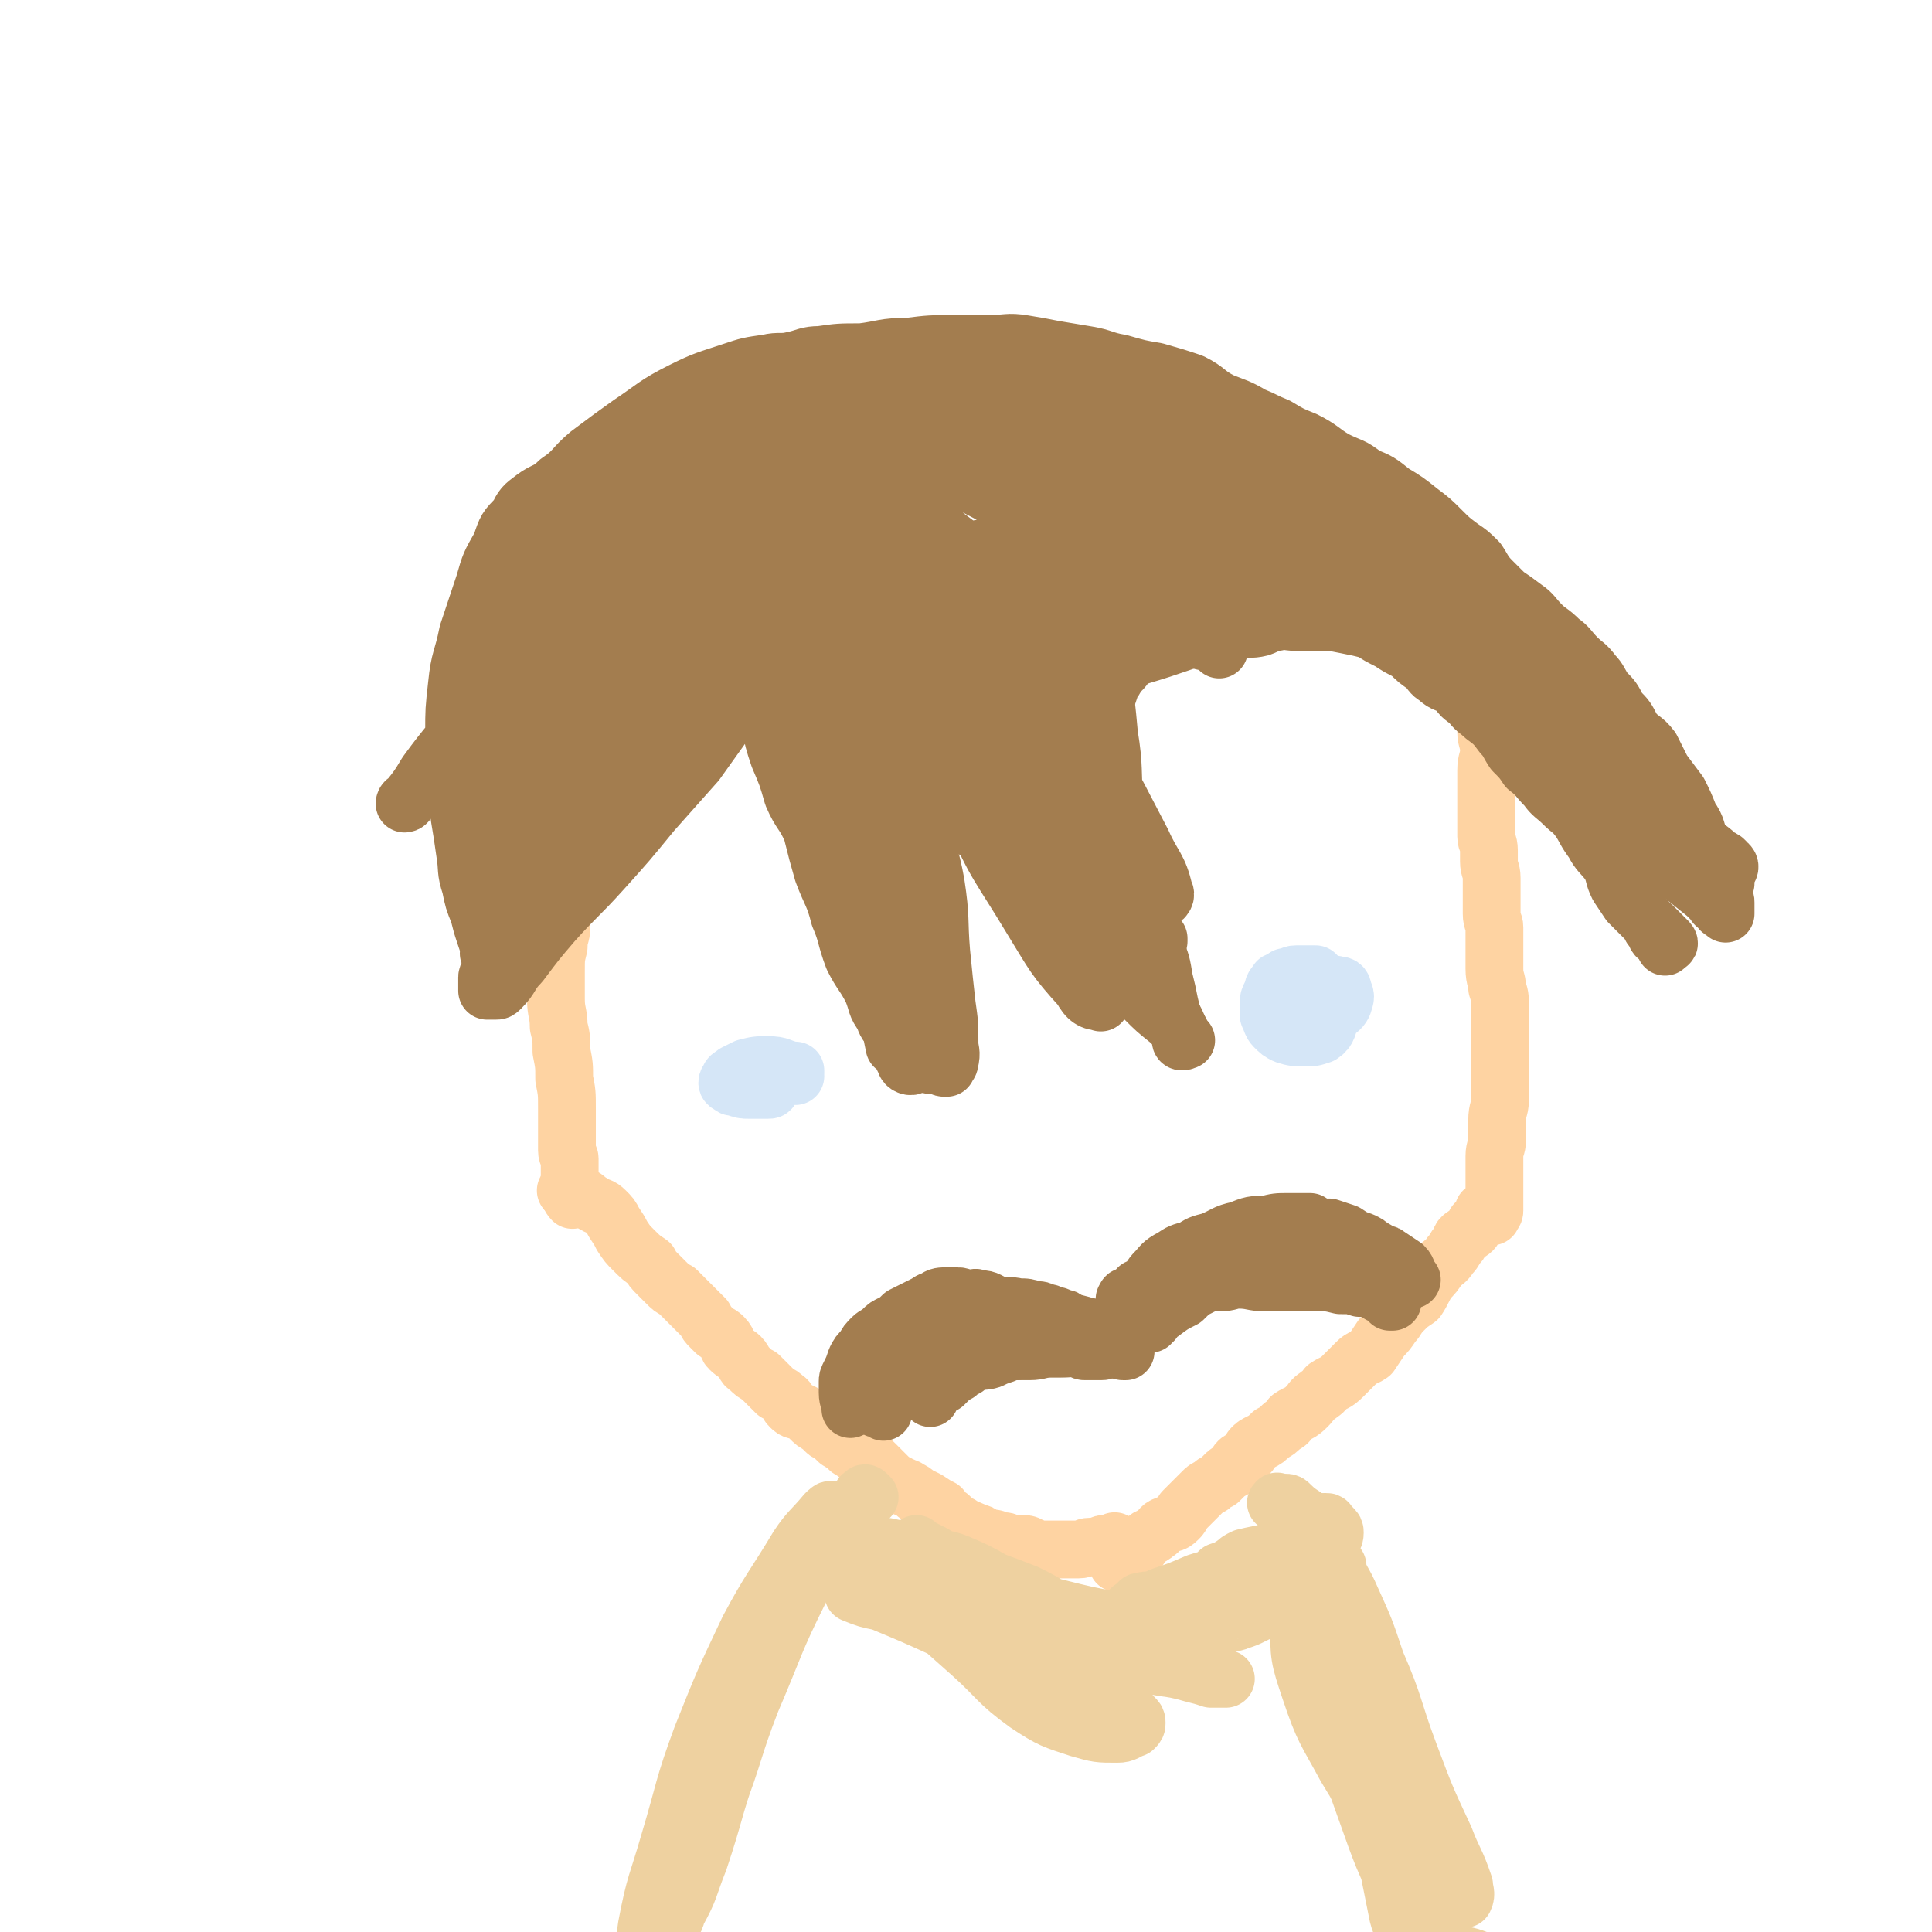 <svg viewBox='0 0 702 702' version='1.1' xmlns='http://www.w3.org/2000/svg' xmlns:xlink='http://www.w3.org/1999/xlink'><g fill='none' stroke='#FED3A2' stroke-width='21' stroke-linecap='round' stroke-linejoin='round'><path d='M216,238c-1,-1 -1,-1 -1,-1 -1,-1 0,0 0,0 0,0 0,0 -1,0 0,0 0,0 0,0 0,0 -1,0 -1,0 0,0 0,1 0,1 0,1 -1,0 -1,1 0,0 0,1 0,1 0,1 0,1 0,2 -1,3 -2,3 -2,6 -1,3 0,4 -1,7 -1,3 -1,3 -2,6 -1,2 -1,2 -1,4 -1,3 0,3 -1,7 0,2 -1,2 -1,5 0,3 1,3 1,7 0,3 0,3 0,6 0,3 0,3 0,7 0,3 0,3 0,6 0,3 -1,3 -1,6 -1,3 -1,3 -1,7 0,4 0,4 0,8 0,3 1,3 1,7 0,3 0,3 0,6 0,3 -1,3 -1,7 -1,4 -1,4 -1,9 0,5 0,5 0,10 0,5 1,5 1,10 1,4 1,4 1,9 1,5 1,5 1,10 1,5 1,5 1,11 0,4 0,4 0,8 0,2 0,2 0,4 0,2 0,2 0,3 0,2 1,2 1,3 0,2 0,2 0,4 0,2 0,2 0,3 0,2 0,3 0,4 0,1 1,1 1,2 0,1 0,2 0,2 -1,-1 -1,-2 -2,-3 '/><path d='M539,234c-1,-1 -1,-1 -1,-1 -1,-1 0,0 0,0 0,0 0,0 0,0 1,1 1,0 1,1 0,0 0,1 0,1 0,1 0,1 0,1 0,1 1,0 1,1 0,1 0,1 0,2 0,4 0,4 0,8 0,3 0,3 0,6 0,3 0,3 0,7 0,3 0,3 0,6 0,3 1,3 1,7 0,3 -1,3 -1,7 0,3 0,3 0,7 0,2 0,2 0,5 0,3 0,3 0,6 0,3 0,3 0,6 0,2 1,2 1,5 0,2 0,2 0,4 0,3 1,3 1,6 0,1 0,1 0,3 0,4 0,4 0,7 0,2 0,2 0,3 0,3 1,3 1,5 0,3 0,3 0,6 0,2 0,2 0,5 0,2 0,2 0,4 0,4 1,4 1,7 1,3 1,3 1,6 0,3 0,3 0,7 0,3 0,3 0,7 0,3 0,3 0,7 0,3 0,3 0,7 0,3 0,3 0,7 0,3 -1,3 -1,7 0,3 0,3 0,7 0,3 -1,3 -1,6 0,3 0,3 0,6 0,2 0,2 0,5 0,2 0,2 0,4 0,2 0,2 0,3 0,1 0,1 0,2 0,1 -1,1 -1,2 -1,0 0,0 0,0 0,0 0,0 0,0 0,0 0,0 0,0 -1,-1 0,0 0,0 0,0 -1,0 -1,0 0,0 0,0 0,-1 0,0 0,-1 0,-1 0,0 0,0 -1,0 0,0 0,0 0,0 0,0 -1,0 -1,0 0,0 0,1 0,1 0,1 0,1 0,1 0,1 0,1 -1,1 -1,1 -1,1 -1,1 -1,1 -1,0 -1,1 -1,1 0,1 -1,2 -1,1 -2,1 -3,2 -2,1 -1,2 -2,3 -2,2 -1,2 -3,4 -2,3 -2,2 -4,4 -2,3 -2,3 -4,5 -2,3 -2,4 -4,7 -3,2 -3,2 -5,4 -3,3 -2,3 -4,5 -2,3 -2,3 -4,5 -2,3 -2,3 -4,6 -3,2 -3,1 -5,3 -3,3 -3,3 -5,5 -3,3 -3,2 -6,4 -1,2 -2,2 -3,3 -3,2 -2,2 -4,4 -3,3 -3,2 -6,4 -1,2 -1,2 -3,3 -2,2 -2,2 -4,3 -2,2 -2,2 -4,3 -2,1 -2,1 -3,2 -1,1 0,1 -1,2 -1,1 -1,1 -2,2 -1,1 -1,0 -2,1 -1,1 -1,2 -2,3 -2,1 -2,1 -3,2 -1,1 -1,1 -2,2 -2,1 -2,1 -3,2 -2,1 -2,1 -3,2 -1,1 -1,1 -2,2 -1,1 -1,1 -2,2 -2,2 -2,2 -3,3 -1,2 -1,2 -2,3 -2,2 -2,1 -4,2 -3,1 -2,2 -4,3 -2,2 -3,1 -4,3 -2,2 -2,3 -3,4 -2,2 -2,2 -3,2 -2,1 -2,1 -3,1 -1,0 -1,0 -1,0 0,0 0,1 0,1 1,0 1,-1 2,-1 1,0 1,1 2,1 '/><path d='M207,434c-1,-1 -1,-1 -1,-1 -1,-1 0,0 0,0 0,0 0,0 0,0 1,0 1,0 1,0 1,0 1,1 1,1 1,0 1,0 2,0 3,1 3,2 5,3 3,2 3,1 5,3 2,2 2,2 3,4 2,3 2,3 3,5 2,3 2,3 4,5 3,3 3,3 6,5 1,2 1,2 3,4 2,2 2,2 3,3 2,2 2,2 4,3 2,2 2,2 3,3 2,2 2,2 4,4 2,2 2,2 3,3 1,2 1,2 2,3 1,1 1,1 2,2 2,1 2,1 3,2 2,2 1,3 2,4 2,2 3,2 4,3 2,2 1,3 3,4 2,2 2,2 4,3 2,2 2,2 3,3 2,2 2,2 3,3 2,1 2,1 3,2 2,1 1,2 2,3 2,2 2,1 4,2 2,1 2,1 3,2 2,2 2,2 4,3 1,1 1,1 2,2 1,1 1,0 2,1 1,1 1,1 2,2 1,1 1,1 2,1 1,1 1,1 2,2 1,1 1,1 2,1 1,1 1,1 2,2 1,1 1,1 2,1 1,1 1,1 2,1 1,0 1,0 2,1 1,1 1,1 2,2 1,1 1,1 2,2 1,1 1,1 2,2 1,1 1,1 2,1 1,1 1,1 2,1 1,1 1,0 2,1 2,1 2,1 3,2 2,1 2,1 4,2 3,2 3,2 5,3 1,2 1,2 3,3 2,2 2,2 4,3 2,2 2,1 4,2 1,1 1,1 2,1 1,0 1,0 2,1 1,0 1,1 2,1 1,0 1,0 2,0 1,0 1,1 2,1 1,0 1,0 2,0 1,0 1,1 2,1 2,0 2,0 3,0 1,0 1,0 2,0 2,0 2,1 3,1 2,1 2,1 4,1 3,0 3,0 6,0 1,0 1,0 3,0 2,0 2,0 4,0 2,0 2,-1 4,-1 1,0 1,0 2,0 2,0 2,-1 3,-1 1,0 1,0 2,0 1,0 1,0 2,-1 '/></g>
<g fill='none' stroke='#A37D4F' stroke-width='21' stroke-linecap='round' stroke-linejoin='round'><path d='M437,233c-1,-1 -2,-1 -1,-1 0,-1 0,-1 1,-1 0,0 0,0 0,0 3,0 3,-1 6,-1 3,-1 3,-1 7,-1 4,-1 4,0 8,-1 3,-1 3,-2 6,-2 3,-1 3,0 7,0 4,0 4,0 8,0 5,0 5,0 10,1 5,1 5,1 9,2 3,2 3,2 7,4 3,2 3,2 7,4 3,3 3,3 6,5 2,2 2,3 4,4 3,3 4,2 7,4 2,3 2,3 5,5 2,3 3,3 5,5 4,3 4,3 7,7 2,2 2,3 4,6 3,3 3,3 5,6 4,3 3,3 7,7 2,3 3,3 6,6 3,3 3,2 6,6 2,3 2,4 5,8 2,4 3,4 6,8 2,4 1,4 3,8 2,3 2,3 4,6 3,3 3,3 6,6 1,1 1,1 2,3 2,2 1,3 3,4 1,1 2,0 2,1 1,0 0,1 0,2 0,0 1,-1 1,-1 1,0 0,-1 0,-1 -1,-1 -1,-1 -2,-2 -2,-2 -3,-3 -4,-4 '/><path d='M443,236c-1,-1 -1,-1 -1,-1 -1,-1 0,0 0,0 0,0 0,-1 0,-1 0,-1 0,-1 -1,-1 -1,0 -1,0 -1,0 -1,0 -1,-1 -2,-1 -2,-1 -2,0 -5,0 -1,0 -1,-1 -3,-1 -1,0 -1,0 -2,0 -2,0 -2,0 -3,0 -1,0 -1,1 -2,1 -1,1 -1,1 -2,1 -2,1 -2,0 -3,1 -1,1 -1,1 -2,2 -2,1 -2,1 -3,2 -2,1 -2,1 -3,2 -2,1 -1,2 -2,3 -1,1 -1,1 -2,2 -1,2 -1,2 -2,3 -1,3 -1,3 -2,6 -1,2 -1,2 -2,5 -1,4 0,4 -1,8 0,2 -1,2 -1,4 0,3 1,3 1,5 1,3 0,3 1,5 1,3 1,3 2,5 1,3 0,3 1,6 1,2 1,2 2,5 1,2 1,2 1,5 1,2 0,2 1,4 1,5 1,5 2,9 2,4 3,4 4,9 2,5 2,6 3,11 2,5 3,5 4,10 2,5 2,5 3,11 1,4 1,4 2,9 1,4 1,4 2,8 1,2 2,2 2,3 0,1 0,2 0,2 0,1 2,0 2,0 0,0 -2,0 -2,-1 0,-1 0,-1 0,-2 -1,-1 -1,-1 -2,-2 -1,-1 -1,-1 -2,-2 -5,-4 -5,-4 -9,-8 -8,-7 -8,-7 -16,-15 -10,-10 -10,-10 -20,-22 -9,-9 -9,-10 -18,-20 -5,-6 -4,-6 -10,-12 -3,-3 -3,-3 -7,-6 -2,-2 -2,-2 -5,-5 -2,-2 -2,-2 -5,-5 -3,-3 -3,-2 -7,-6 -3,-2 -2,-3 -5,-5 -2,-2 -2,-1 -4,-2 -1,0 -1,-1 -1,-1 0,0 1,0 1,1 1,1 0,1 1,2 1,1 1,1 2,2 1,2 1,2 2,3 2,3 2,3 3,5 2,4 2,4 3,8 3,7 3,7 4,15 3,10 4,10 6,21 2,13 1,13 2,25 1,10 1,10 2,19 1,7 1,7 1,14 0,3 1,3 0,7 0,1 -1,1 -1,2 -1,0 -1,0 -1,0 -1,0 -1,-1 -2,-1 -1,0 -1,0 -1,0 -1,0 -1,0 -2,0 -1,0 -1,-1 -1,-1 -1,0 -1,0 -1,0 -1,0 -1,-1 -2,-1 -1,-1 -1,-1 -1,-1 0,-1 0,-1 0,-1 0,-1 -1,-1 -1,-1 -1,-1 -1,-1 -1,-2 0,-1 0,-1 -1,-1 -1,-1 -1,-1 -2,-2 -2,-1 -2,-1 -3,-2 -3,-3 -3,-3 -4,-6 -3,-4 -2,-4 -4,-9 -3,-6 -4,-6 -7,-12 -3,-8 -2,-8 -5,-15 -2,-8 -3,-8 -6,-16 -2,-7 -2,-7 -4,-15 -3,-7 -4,-6 -7,-13 -2,-7 -2,-7 -5,-14 -2,-6 -2,-6 -3,-12 -2,-4 -2,-4 -3,-9 -1,-2 -1,-2 -2,-3 -1,-1 -1,-1 -2,-1 -1,0 -1,0 -1,0 -1,0 -1,0 -1,0 -1,0 -1,0 -1,0 0,0 -1,0 -1,0 0,0 0,1 0,2 0,0 -1,0 -1,0 -1,1 -1,1 -1,2 -1,2 0,2 -1,3 -2,3 -2,3 -3,6 -5,7 -5,7 -10,14 -8,9 -8,9 -16,18 -9,11 -9,11 -18,21 -9,10 -9,9 -18,19 -6,7 -6,7 -12,15 -4,4 -3,5 -7,9 -1,1 -1,1 -2,1 -2,0 -2,0 -3,0 0,0 0,0 0,-1 0,-1 0,-1 0,-2 0,-1 0,-1 0,-1 0,0 0,0 0,0 0,-1 0,-1 0,-1 0,-1 1,0 1,0 0,0 0,0 0,0 1,0 1,0 1,0 0,0 0,-1 0,-1 0,-1 1,-1 1,-1 0,0 0,0 0,-1 0,0 0,0 0,-1 0,0 0,0 0,0 0,0 0,-1 0,-1 0,0 -1,0 -1,0 0,0 0,0 0,0 0,-1 0,-1 0,-1 0,-1 0,-1 0,-1 -1,-1 -1,-1 -1,-1 -1,-1 0,-1 0,-2 -1,-3 -1,-3 -2,-6 -1,-3 -1,-3 -2,-7 -2,-5 -2,-5 -3,-10 -2,-6 -1,-6 -2,-12 -1,-7 -1,-7 -2,-13 -1,-7 -1,-7 -1,-14 0,-9 -1,-9 -1,-17 0,-8 0,-8 1,-17 1,-10 2,-9 4,-19 3,-9 3,-9 6,-18 2,-7 2,-7 6,-14 2,-6 2,-6 6,-10 2,-4 2,-4 6,-7 4,-3 5,-2 9,-6 6,-4 5,-5 11,-10 8,-6 8,-6 15,-11 9,-6 9,-7 19,-12 8,-4 9,-4 18,-7 6,-2 6,-2 13,-3 4,-1 5,0 9,-1 5,-1 5,-2 10,-2 7,-1 7,-1 15,-1 8,-1 8,-2 17,-2 8,-1 8,-1 17,-1 6,0 6,0 12,0 7,0 7,-1 13,0 6,1 6,1 11,2 6,1 6,1 12,2 6,1 6,2 12,3 7,2 7,2 13,3 7,2 7,2 13,4 6,3 5,4 11,7 5,2 6,2 11,5 5,2 4,2 9,4 5,3 5,3 10,5 6,3 6,4 11,7 6,3 6,2 11,6 5,2 5,2 10,6 5,3 5,3 10,7 4,3 4,3 8,7 3,3 3,3 7,6 3,2 3,2 6,5 2,3 2,4 5,7 2,2 2,2 5,5 3,2 3,2 7,5 3,2 3,3 6,6 3,3 3,2 7,6 3,2 3,3 6,6 3,3 3,2 6,6 2,2 2,3 4,6 3,3 3,3 5,7 3,3 3,3 5,7 3,4 4,3 7,7 2,4 2,4 4,8 3,4 3,4 6,8 2,4 2,4 4,9 3,4 2,5 4,9 2,4 3,4 4,8 2,3 1,3 2,5 1,4 1,4 2,7 1,1 1,1 1,2 0,1 0,1 0,2 0,1 0,2 0,2 -1,-1 -2,-1 -2,-2 -1,-1 0,-1 0,-1 0,-1 -1,0 -1,0 -1,0 -1,-1 -1,-1 -2,-2 -2,-2 -3,-3 -5,-4 -5,-4 -10,-8 -13,-10 -13,-9 -25,-20 -15,-15 -15,-15 -30,-31 -11,-12 -12,-12 -23,-25 -7,-9 -7,-9 -14,-18 -4,-4 -4,-4 -8,-9 -2,-2 -1,-2 -3,-4 -1,-1 -2,-2 -2,-2 0,0 1,0 1,0 2,1 2,2 4,3 5,4 5,3 9,7 9,6 8,7 17,14 13,10 13,9 26,20 12,10 11,11 22,21 10,9 10,9 20,19 7,6 6,7 13,13 4,4 4,3 8,7 1,1 2,1 3,2 1,1 0,2 0,2 0,-1 0,-2 -1,-3 -1,-1 -1,-1 -2,-1 -2,-2 -2,-2 -4,-3 -3,-3 -4,-2 -7,-4 -7,-7 -8,-6 -15,-13 -15,-15 -15,-15 -29,-30 -16,-18 -15,-18 -31,-37 -12,-14 -12,-13 -24,-27 -4,-5 -4,-5 -7,-11 -1,0 0,-1 0,-1 3,2 3,3 6,6 6,6 6,6 12,12 11,12 11,12 21,24 12,12 12,12 23,25 11,13 10,13 21,26 8,9 8,9 17,19 5,6 5,6 11,13 3,4 4,4 7,8 1,1 1,2 1,2 0,0 0,-1 0,-1 -1,-1 -1,-1 -2,-2 -4,-3 -3,-4 -7,-7 -8,-7 -8,-6 -16,-14 -15,-13 -14,-13 -29,-27 -16,-14 -16,-14 -31,-28 -16,-14 -16,-14 -32,-27 -15,-11 -15,-11 -30,-21 -11,-8 -11,-8 -23,-15 -9,-5 -9,-5 -18,-9 -3,-1 -5,-1 -7,-2 0,0 1,0 2,0 6,3 6,3 13,6 14,5 14,5 28,10 16,6 17,6 32,13 14,7 14,8 28,16 8,4 8,4 16,9 3,2 4,3 5,4 0,1 -1,0 -2,0 -9,-2 -9,-2 -17,-5 -22,-6 -23,-5 -45,-12 -27,-9 -27,-9 -53,-20 -25,-10 -25,-10 -49,-21 -13,-6 -13,-6 -26,-12 -5,-2 -5,-3 -9,-4 0,-1 1,0 1,0 4,2 4,2 7,3 6,3 5,4 11,6 13,3 13,3 26,6 15,3 15,3 30,7 13,3 13,3 26,6 7,1 7,1 13,2 3,1 4,1 5,1 1,0 -1,0 -1,0 -2,-1 -2,-1 -3,-2 -6,-4 -6,-4 -13,-7 -13,-5 -14,-5 -28,-9 -19,-5 -19,-5 -38,-9 -11,-2 -11,-1 -22,-2 -3,-1 -5,-1 -7,-1 0,0 2,1 3,1 6,1 6,1 11,2 11,2 11,2 22,3 14,2 14,2 28,3 11,1 11,2 22,2 6,0 6,0 11,0 2,0 3,1 3,1 0,0 -1,-2 -3,-2 -10,-3 -10,-3 -20,-4 -23,-4 -23,-4 -45,-5 -21,-2 -21,-2 -42,-2 -15,0 -15,0 -30,2 -7,1 -7,1 -13,3 -3,2 -3,2 -5,4 -2,2 -3,2 -3,3 0,1 0,1 1,1 1,0 1,1 2,0 2,-1 2,-2 3,-3 2,-2 2,-1 3,-2 1,-1 1,-2 0,-3 -1,-1 -2,-1 -3,-1 -5,1 -5,1 -9,2 -8,4 -8,4 -16,8 -13,6 -13,6 -26,12 -12,6 -12,5 -23,11 -9,5 -9,4 -18,10 -5,3 -6,3 -9,8 -4,6 -3,6 -5,14 -2,12 -1,12 -1,24 0,14 0,14 0,29 0,7 0,7 1,13 0,2 1,3 2,4 1,1 1,0 1,0 1,-2 0,-2 0,-3 0,-3 1,-3 1,-6 1,-6 1,-6 2,-13 3,-13 4,-13 5,-26 2,-11 2,-11 2,-23 0,-4 0,-5 -1,-9 0,0 -1,0 -1,0 -2,1 -2,1 -3,3 -4,7 -5,7 -8,15 -6,15 -5,16 -10,32 -4,14 -4,14 -8,29 -2,7 -1,8 -2,15 0,2 0,3 0,3 0,0 1,-2 1,-3 2,-6 2,-6 3,-12 5,-14 6,-14 10,-28 4,-14 4,-14 8,-27 1,-5 0,-5 1,-10 0,0 1,0 1,0 -1,3 -2,3 -3,7 -4,12 -4,12 -7,24 -4,19 -4,19 -8,38 -2,15 -2,15 -3,30 -1,5 -1,6 -1,10 0,0 1,-1 1,-1 2,-3 2,-3 3,-7 6,-11 7,-11 11,-23 7,-19 6,-19 11,-38 3,-12 3,-12 4,-24 1,-5 2,-6 1,-11 0,-2 -2,-2 -3,-2 -2,0 -2,1 -3,3 -3,6 -3,6 -6,13 -4,12 -5,11 -8,24 -3,11 -2,11 -4,23 -2,7 -2,7 -2,14 0,3 0,4 1,7 0,1 1,1 1,1 0,0 0,-1 0,-1 0,-3 1,-3 1,-6 1,-8 -1,-8 0,-16 1,-14 1,-14 3,-28 3,-14 3,-15 9,-29 6,-15 7,-14 16,-28 7,-12 7,-12 16,-23 7,-8 8,-8 17,-14 4,-4 5,-3 10,-5 3,-1 3,-1 5,-2 3,-1 3,-2 5,-3 4,-3 4,-2 8,-4 8,-5 8,-5 16,-10 6,-4 6,-4 12,-8 3,-1 4,-1 7,-3 1,-1 2,-2 2,-2 0,0 -1,0 -2,1 -3,3 -3,3 -7,6 -9,8 -9,8 -18,16 -14,14 -13,15 -28,28 -13,11 -13,11 -27,21 -9,7 -9,7 -18,13 -5,3 -5,3 -10,7 -1,1 -2,2 -2,2 0,1 1,0 2,0 3,-1 3,-1 5,-2 2,-2 2,-2 3,-5 4,-4 4,-4 8,-8 4,-5 4,-5 8,-10 3,-4 3,-4 6,-9 1,-2 0,-2 0,-4 0,-1 -1,-2 -1,-2 -1,0 -1,1 -1,2 -2,1 -2,0 -3,1 -4,3 -4,4 -8,7 -7,6 -7,6 -14,12 -6,5 -6,5 -11,11 -3,4 -3,4 -7,8 -1,1 -1,1 -2,2 -1,1 0,1 0,2 0,0 1,0 1,0 1,1 2,0 1,0 0,0 0,0 -1,0 -1,0 -1,0 -1,1 -3,3 -3,3 -6,7 -6,9 -6,9 -12,18 -8,11 -9,11 -17,22 -3,5 -3,5 -7,10 0,1 -1,1 -1,1 0,0 0,-1 1,-1 2,-2 2,-2 4,-4 3,-3 2,-3 4,-6 4,-4 5,-3 9,-7 9,-9 10,-9 18,-19 9,-11 9,-12 17,-23 5,-9 5,-9 10,-18 3,-6 3,-6 5,-13 2,-5 2,-5 4,-10 2,-5 2,-5 5,-10 3,-7 3,-8 8,-15 6,-8 7,-8 15,-16 3,-4 3,-4 8,-8 2,-2 3,-1 6,-2 1,-1 1,-1 3,-1 2,0 2,0 3,0 3,0 3,1 6,1 4,0 4,0 8,0 4,0 4,-1 9,0 4,1 4,1 8,2 4,2 4,2 8,3 6,2 6,2 11,3 8,2 8,2 16,3 8,2 8,2 17,3 9,2 9,1 18,2 7,1 7,1 13,2 6,1 6,1 11,2 4,1 4,1 8,2 5,1 5,1 10,2 6,1 6,1 11,2 6,2 6,2 11,3 5,2 5,2 10,4 4,2 4,2 8,4 3,2 3,3 7,4 3,2 3,2 6,3 3,2 2,3 6,4 4,3 4,2 8,4 3,2 3,3 7,4 1,1 2,2 3,2 1,0 1,0 1,0 -1,-1 -2,-1 -3,-2 -1,-1 -2,-1 -2,-2 0,-1 1,-1 1,-1 '/><path d='M203,289c-1,-1 -1,-1 -1,-1 -1,-1 0,-1 0,-1 0,-1 0,-1 0,-1 0,-2 0,-2 -1,-4 -1,-4 -2,-3 -2,-7 -1,-4 -1,-4 0,-9 1,-4 1,-5 2,-9 3,-6 3,-6 6,-11 4,-11 4,-11 8,-21 5,-13 6,-12 10,-25 3,-8 3,-9 5,-18 1,-3 2,-3 2,-7 0,0 0,-1 0,-1 -1,0 -1,0 -2,1 -4,3 -4,3 -7,6 -5,6 -6,6 -10,13 -7,11 -7,11 -13,24 -6,11 -6,11 -10,22 -2,5 -1,5 -2,10 -1,1 -1,2 -1,2 0,0 1,0 1,-1 1,-2 1,-2 1,-3 1,-3 1,-4 1,-7 1,-5 2,-5 2,-10 1,-7 1,-7 1,-15 1,-6 0,-6 1,-12 1,-5 1,-5 2,-10 1,-2 0,-2 1,-4 1,-3 1,-3 2,-4 1,-1 1,-1 2,-1 1,-1 1,-2 2,-2 3,-1 3,0 6,-1 3,-2 3,-2 6,-4 4,-4 4,-4 9,-7 5,-3 5,-3 10,-7 6,-4 5,-4 11,-8 5,-3 5,-2 10,-4 3,-2 3,-2 7,-3 2,-1 1,-1 3,-2 2,-1 2,-1 3,-1 3,-1 3,-1 5,-1 5,-1 5,-1 9,-2 5,-1 5,-1 10,-2 4,-1 4,-2 9,-3 4,-1 4,-1 8,-1 4,0 4,0 9,-1 5,-1 5,-1 11,-2 7,-2 7,-2 13,-3 6,-2 6,-2 11,-2 3,0 4,0 7,0 2,0 2,-1 4,0 3,1 3,1 5,2 2,1 2,1 4,2 4,1 4,1 7,2 4,2 4,1 8,3 5,3 5,3 10,5 4,3 4,3 9,4 4,2 4,2 8,3 3,1 3,2 6,3 3,2 3,1 6,3 2,2 2,3 5,4 3,3 3,3 7,5 4,2 4,1 8,3 3,2 3,2 6,3 3,2 3,2 6,3 2,1 2,1 5,2 3,2 3,2 6,3 4,2 4,1 8,2 4,2 4,2 9,3 4,1 4,0 8,1 2,0 1,1 3,1 1,0 2,0 2,0 -1,0 -2,-1 -3,-1 -3,-1 -3,0 -6,0 -5,-1 -5,-1 -10,-2 -11,-2 -11,-1 -22,-3 -18,-4 -18,-5 -35,-10 -20,-5 -20,-5 -40,-11 -14,-4 -14,-5 -28,-9 -10,-2 -11,-3 -21,-3 -8,-1 -8,-1 -15,0 -4,1 -4,1 -7,2 0,0 1,1 1,1 3,1 3,1 6,1 5,1 5,1 11,2 9,2 9,2 18,3 14,3 14,2 28,4 16,3 16,3 32,5 11,2 11,2 23,3 8,1 8,1 15,0 4,0 4,-1 8,-2 0,0 0,-1 0,-1 -1,-1 -1,-1 -2,-1 -6,-2 -6,-3 -11,-4 -12,-4 -12,-5 -24,-8 -15,-4 -15,-4 -31,-6 -14,-1 -14,-2 -28,-1 -9,0 -9,1 -18,3 -4,1 -4,2 -8,4 -1,2 -3,3 -2,4 0,2 2,2 4,3 5,2 4,3 9,4 7,3 7,4 15,6 12,3 12,3 25,6 13,3 13,3 26,6 8,1 8,1 15,2 2,1 4,1 4,1 0,0 -2,1 -5,1 -12,2 -12,2 -24,4 -19,4 -19,5 -37,9 -20,4 -20,3 -39,8 -19,4 -19,4 -38,10 -11,3 -11,4 -22,8 -4,1 -4,1 -9,3 0,1 0,1 0,1 3,-1 4,-1 7,-2 8,-3 9,-2 17,-6 14,-5 14,-4 28,-11 12,-6 12,-7 23,-15 5,-3 6,-3 9,-8 1,-2 1,-4 -1,-4 -6,-2 -7,-2 -14,-1 -13,2 -14,2 -27,7 -17,7 -17,7 -33,16 -14,9 -14,10 -27,20 -10,8 -11,8 -19,18 -3,3 -3,5 -3,8 0,1 1,0 2,0 4,-1 4,-1 7,-3 8,-7 8,-7 15,-14 13,-12 13,-12 26,-25 9,-10 9,-10 18,-21 3,-4 4,-6 5,-9 1,-1 -1,0 -2,1 -5,4 -5,4 -10,9 -11,12 -12,12 -23,25 -13,15 -13,15 -25,31 -10,13 -10,13 -18,26 -3,5 -2,5 -4,11 0,1 0,1 0,1 3,-2 3,-2 6,-6 8,-12 7,-12 15,-25 13,-22 13,-22 27,-44 10,-15 10,-15 20,-30 3,-5 5,-6 7,-10 0,0 -2,0 -2,0 -5,6 -5,6 -9,12 -11,15 -11,15 -21,30 -12,19 -12,19 -23,38 -7,12 -7,12 -12,24 -2,4 -2,6 -2,9 0,0 2,0 2,-1 5,-5 5,-6 9,-11 12,-16 12,-16 24,-32 14,-19 14,-19 29,-39 9,-12 10,-12 19,-25 2,-4 4,-6 4,-9 1,-1 -1,1 -2,2 -7,6 -8,5 -13,11 -13,14 -12,15 -24,29 -12,17 -13,16 -25,34 -9,13 -8,14 -16,28 -2,5 -3,6 -4,11 -1,1 1,0 2,0 5,-3 6,-4 10,-8 14,-13 14,-13 27,-27 19,-21 19,-21 38,-43 13,-17 13,-16 27,-33 4,-6 6,-7 8,-12 0,-1 -2,-2 -3,-1 -8,5 -8,6 -15,13 -15,14 -15,14 -29,29 -15,16 -14,17 -29,34 -12,13 -13,13 -25,27 -5,7 -5,7 -10,14 -1,2 -2,3 -1,3 1,1 2,0 3,-1 6,-4 6,-4 10,-8 11,-9 10,-9 20,-18 15,-13 15,-12 30,-25 11,-8 11,-8 21,-17 3,-2 4,-3 7,-6 0,0 -1,0 -1,0 -5,2 -6,1 -10,5 -11,7 -11,8 -20,17 -16,14 -16,14 -30,29 -12,13 -12,13 -24,27 -6,8 -7,8 -12,17 -1,2 -1,4 -1,4 0,1 1,-1 2,-2 6,-6 6,-6 11,-12 12,-14 12,-14 24,-28 14,-19 13,-20 28,-38 8,-11 9,-10 17,-21 3,-3 5,-4 5,-5 0,-1 -2,0 -4,1 -7,6 -7,7 -14,14 -15,15 -15,15 -30,31 -14,15 -14,15 -28,32 -12,13 -12,13 -22,28 -4,5 -4,5 -7,11 0,1 0,2 1,2 5,-3 5,-4 10,-9 12,-12 12,-12 23,-24 15,-18 14,-19 30,-36 13,-15 13,-16 27,-30 8,-7 9,-7 17,-14 3,-2 5,-3 5,-3 1,0 -1,2 -3,3 -6,5 -6,4 -11,9 -10,10 -10,11 -19,22 -11,13 -11,13 -21,27 -4,6 -4,6 -9,12 0,0 0,1 0,1 2,-2 3,-3 5,-6 5,-7 5,-7 11,-15 10,-15 9,-15 19,-29 9,-12 10,-11 20,-22 3,-4 3,-4 8,-7 1,0 2,-1 2,0 1,2 0,3 0,6 -1,12 -2,12 -2,25 -1,22 -2,22 -1,44 0,18 0,18 2,35 1,9 2,9 4,16 1,3 1,4 3,5 1,1 2,1 2,0 1,-1 1,-1 1,-2 0,-2 0,-2 0,-3 -1,-4 -1,-4 -2,-7 -3,-8 -3,-8 -5,-17 -3,-17 -4,-17 -7,-33 -3,-15 -3,-15 -5,-30 -1,-4 -2,-6 -2,-8 0,-1 2,1 2,2 4,10 4,10 7,20 5,23 4,23 9,46 4,24 5,24 9,48 2,16 1,16 3,32 1,5 1,7 2,11 0,1 0,-1 0,-1 0,-3 -1,-3 -1,-7 -1,-13 0,-13 -1,-26 -2,-27 -2,-27 -6,-54 -3,-28 -4,-28 -9,-55 -3,-16 -3,-16 -8,-32 -1,-5 -2,-8 -3,-10 -1,-1 0,2 0,5 2,10 2,10 3,21 4,25 4,25 7,50 3,28 2,28 7,56 3,21 4,21 9,42 2,9 2,9 6,17 0,1 2,2 3,1 1,-1 1,-3 1,-6 -1,-7 -1,-7 -2,-15 -3,-21 -1,-21 -5,-42 -4,-25 -4,-25 -10,-50 -5,-21 -5,-21 -12,-40 -5,-12 -5,-12 -11,-23 -2,-3 -3,-5 -4,-5 -2,-1 -2,2 -1,5 1,6 2,6 5,12 5,13 4,13 9,27 7,16 7,16 15,32 4,9 4,9 10,18 2,2 3,4 4,4 1,1 0,-1 0,-2 -5,-9 -6,-8 -10,-17 -10,-19 -10,-20 -18,-39 -8,-19 -7,-20 -15,-38 -6,-12 -6,-12 -12,-23 -1,-2 -3,-3 -3,-2 0,2 1,4 2,8 7,14 7,14 15,27 10,19 9,20 20,38 10,15 10,15 21,28 8,9 9,9 19,15 4,3 5,3 10,4 2,1 3,0 4,-1 1,-2 0,-3 -1,-4 -6,-6 -6,-7 -13,-12 -13,-9 -13,-9 -26,-18 -15,-11 -16,-11 -30,-22 -13,-10 -12,-10 -25,-20 -5,-4 -5,-5 -11,-9 -1,0 -3,0 -2,0 1,1 2,2 5,3 4,4 4,4 8,8 7,5 7,5 13,10 10,7 10,6 19,13 7,6 7,6 13,12 3,3 3,3 5,5 1,1 1,2 1,2 -1,0 -1,-1 -2,-2 -5,-4 -6,-4 -11,-7 -10,-6 -10,-5 -20,-11 -11,-7 -11,-7 -22,-13 -6,-4 -7,-3 -13,-6 -1,-1 -3,-2 -2,-2 1,0 3,1 5,1 10,1 10,1 19,1 18,-1 18,-1 35,-2 18,-2 18,-1 35,-5 17,-3 18,-2 33,-9 15,-8 17,-8 28,-20 9,-11 11,-13 13,-26 2,-10 1,-14 -6,-21 -8,-8 -11,-8 -24,-9 -15,-1 -16,1 -31,6 -16,5 -16,5 -29,15 -11,8 -12,9 -19,20 -4,7 -4,9 -4,17 0,3 2,4 5,7 4,4 4,5 10,8 11,5 12,5 24,7 17,2 18,2 36,0 17,-2 17,-3 33,-8 14,-5 14,-5 27,-11 4,-2 5,-3 8,-7 1,-2 0,-3 -1,-5 -4,-4 -5,-5 -10,-8 -10,-5 -10,-6 -21,-9 -16,-4 -17,-4 -33,-6 -15,-1 -16,-1 -31,0 -13,1 -13,1 -26,5 -9,2 -10,2 -18,7 -6,4 -6,5 -11,12 -6,7 -5,8 -9,16 -5,8 -4,9 -9,17 -3,4 -3,5 -7,8 -2,2 -3,1 -7,2 -3,1 -3,2 -6,3 -2,1 -3,0 -5,2 -4,3 -3,3 -5,7 -5,7 -5,7 -10,15 -7,10 -7,11 -13,21 -6,8 -5,9 -11,17 -3,3 -4,3 -7,7 -2,2 -2,3 -3,5 -2,2 -2,2 -3,4 -1,2 -1,2 -1,3 0,1 0,1 0,2 0,0 0,0 0,0 1,-1 1,-1 1,-2 0,-1 0,-1 0,-2 0,-2 1,-2 1,-3 1,-2 0,-3 1,-4 3,-5 3,-5 6,-9 6,-10 5,-11 11,-20 10,-16 10,-16 21,-31 10,-15 10,-15 22,-29 8,-10 8,-10 18,-18 5,-4 6,-3 12,-7 4,-2 4,-1 8,-3 5,-3 5,-3 9,-7 6,-4 6,-4 12,-9 6,-4 6,-4 12,-9 4,-3 4,-3 8,-6 2,-1 2,-1 4,-1 2,0 2,0 3,1 3,2 2,3 5,5 3,2 4,2 8,3 7,3 7,3 15,5 8,3 8,3 17,5 8,2 8,2 17,3 6,1 7,1 13,1 5,0 5,0 9,0 2,0 2,0 4,0 1,0 2,-1 2,-1 0,0 -1,0 -2,0 -4,0 -4,-1 -7,-1 -9,-1 -10,0 -19,-1 -18,-3 -18,-3 -36,-7 -18,-4 -18,-5 -35,-10 -13,-4 -13,-4 -26,-8 -5,-1 -8,-2 -10,-2 -1,0 2,0 3,1 8,3 8,4 15,7 13,6 13,7 27,12 19,8 19,7 38,14 16,6 16,7 32,12 12,5 12,5 26,8 7,1 8,1 15,1 2,0 4,0 4,-1 1,-1 -1,-2 -2,-3 -6,-6 -5,-7 -11,-11 -15,-12 -15,-13 -31,-22 -20,-11 -20,-11 -42,-18 -17,-5 -18,-5 -36,-7 -10,-1 -12,0 -21,2 -2,1 -3,4 -2,6 2,4 4,4 9,8 10,7 10,7 20,14 16,8 16,9 32,16 14,6 15,6 30,9 13,2 13,2 27,2 9,1 9,1 18,0 4,0 4,-1 8,-2 1,-1 1,-1 1,-2 0,-1 -1,-2 -2,-2 -3,-2 -4,-1 -7,-2 -6,-1 -6,-2 -11,-2 -11,0 -11,0 -21,1 -6,1 -6,0 -12,2 -3,1 -5,2 -4,3 0,3 3,3 6,4 7,4 7,4 15,7 13,4 13,3 26,6 15,2 15,2 30,3 9,1 9,1 18,1 2,0 3,0 4,-1 1,-1 1,-2 0,-2 -3,-3 -3,-3 -7,-4 -10,-6 -10,-6 -20,-10 -15,-6 -15,-7 -31,-11 -19,-5 -19,-4 -38,-8 -19,-4 -19,-4 -37,-8 -16,-3 -16,-4 -32,-7 -10,-1 -10,-2 -20,-2 -4,0 -6,0 -8,2 -1,2 1,4 3,6 5,4 6,3 10,7 9,7 8,8 17,15 12,9 12,9 24,18 10,6 11,6 21,12 5,4 5,5 10,8 2,1 4,1 5,1 1,0 0,-1 0,-1 -2,-2 -2,-2 -5,-3 -6,-4 -6,-4 -12,-8 -11,-7 -11,-7 -23,-13 -12,-7 -12,-7 -24,-12 -7,-2 -8,-3 -14,-2 -3,0 -4,2 -4,5 0,5 2,5 3,10 6,17 6,17 11,34 9,25 6,26 17,50 9,21 10,20 22,40 8,13 8,14 18,25 2,4 4,5 7,5 0,1 0,-1 0,-2 -2,-4 -2,-4 -4,-8 -8,-13 -8,-13 -15,-26 -11,-21 -10,-21 -21,-41 -12,-22 -12,-22 -25,-44 -10,-17 -9,-17 -20,-34 -4,-7 -5,-7 -10,-13 0,0 0,0 0,0 3,4 4,4 7,8 7,9 7,9 14,19 11,17 11,17 23,34 11,16 10,16 21,31 9,13 10,12 19,24 4,6 4,6 8,11 1,1 2,3 2,2 0,0 -1,-2 -2,-3 -3,-5 -4,-4 -7,-9 -8,-14 -7,-14 -15,-28 -11,-22 -11,-22 -23,-44 -10,-17 -10,-17 -19,-33 -3,-5 -4,-8 -5,-9 -1,0 0,3 1,6 7,12 7,12 14,24 12,22 11,22 24,43 11,18 11,19 25,35 8,10 9,10 20,17 4,3 5,4 9,3 2,0 3,-2 2,-3 -2,-9 -4,-9 -8,-18 -10,-19 -10,-20 -21,-38 -13,-21 -14,-20 -28,-40 -12,-16 -11,-16 -24,-31 -4,-6 -5,-7 -9,-11 0,-1 1,1 1,2 6,10 6,10 11,19 12,21 12,21 23,41 12,20 12,20 23,39 7,10 6,11 13,21 2,2 4,3 4,4 1,1 -1,0 -1,-1 -2,-3 -2,-3 -3,-6 -3,-5 -3,-5 -4,-11 -3,-15 -3,-15 -4,-31 -3,-18 -2,-18 -4,-36 -2,-10 -2,-11 -4,-21 -1,-3 -2,-5 -3,-5 -1,-1 -3,1 -3,4 -2,10 -1,10 -1,21 0,22 0,22 1,45 2,19 1,19 4,38 2,8 3,9 7,15 1,2 2,2 3,2 2,0 2,-2 2,-3 1,-7 1,-8 1,-15 0,-16 0,-16 0,-33 0,-14 -1,-14 -1,-28 0,-6 0,-6 0,-11 0,0 0,-1 0,0 1,4 1,4 2,9 2,11 2,11 3,22 2,12 1,13 2,25 1,5 1,5 2,10 0,1 1,1 1,1 1,0 1,0 1,0 0,-1 0,-2 0,-3 0,-3 0,-3 -1,-5 -5,-9 -5,-9 -10,-17 -9,-16 -8,-16 -19,-31 -11,-13 -11,-14 -24,-25 -11,-9 -12,-9 -24,-15 -7,-3 -8,-3 -15,-3 -2,0 -4,0 -4,2 -1,3 -1,5 1,8 2,4 3,4 7,7 6,6 6,6 13,11 10,7 10,7 21,12 10,5 11,4 21,7 7,1 7,1 13,1 3,0 4,0 5,-1 1,-1 0,-2 -1,-2 -5,-2 -6,-3 -11,-3 -13,-1 -13,0 -26,0 -14,1 -14,0 -28,1 -5,0 -6,0 -10,2 -1,1 -1,2 0,2 3,1 4,0 8,0 7,0 7,0 15,0 15,-1 15,0 29,-2 18,-3 18,-3 36,-8 17,-5 17,-5 34,-11 16,-6 16,-7 31,-13 12,-5 13,-5 24,-10 6,-3 6,-3 12,-5 1,-1 1,-2 2,-2 0,0 0,0 0,0 -3,1 -3,0 -6,1 -4,1 -4,1 -9,2 -11,3 -11,4 -21,7 -19,5 -19,6 -37,10 -21,5 -21,5 -42,9 -20,4 -20,4 -40,8 -14,2 -14,2 -28,4 -4,1 -6,2 -8,3 0,1 1,0 2,0 7,-2 7,-1 12,-3 13,-4 13,-4 25,-9 14,-6 14,-6 28,-13 9,-5 9,-6 18,-12 3,-3 4,-3 7,-7 0,0 0,-1 0,-1 -1,0 -1,1 -2,1 -3,2 -3,1 -5,3 -3,4 -4,4 -5,8 -4,9 -4,10 -7,20 -3,16 -3,16 -6,33 -1,10 -1,10 -1,20 0,4 0,5 1,9 1,2 1,2 2,4 2,4 3,4 4,8 3,5 2,6 4,11 2,5 3,5 4,10 2,4 3,5 3,9 0,2 0,2 -1,3 -1,1 -1,2 -1,2 -1,1 -1,0 -1,0 -1,0 -2,0 -1,0 0,0 0,-1 1,-1 1,0 1,0 2,0 1,0 1,-1 2,-1 2,0 2,0 4,1 3,1 3,1 5,1 2,1 2,1 4,1 2,0 2,0 3,0 1,0 1,0 1,0 1,0 1,0 2,0 0,0 0,0 0,0 0,0 0,1 0,1 '/><path d='M386,329c-1,-1 -1,-2 -1,-1 -1,0 0,0 0,1 0,1 1,0 1,1 0,1 0,1 0,2 0,1 1,1 2,2 0,0 0,1 0,1 1,1 1,0 2,1 4,4 4,4 8,8 3,2 3,2 6,5 3,2 3,2 6,5 3,2 3,2 6,5 2,2 2,2 4,4 2,2 3,2 4,4 3,3 3,4 4,6 '/><path d='M410,473c-1,-1 -2,-1 -1,-1 0,-1 0,-1 1,-1 0,0 0,0 0,0 1,0 1,0 1,0 1,0 1,-1 1,-1 1,-1 1,-1 1,-1 1,-1 0,-1 1,-1 1,-1 1,0 2,-1 2,-2 2,-3 4,-5 2,-2 2,-3 6,-5 3,-2 3,-2 7,-3 3,-2 3,-2 7,-3 5,-2 5,-3 10,-4 5,-2 5,-2 10,-2 4,-1 4,-1 8,-1 2,0 2,0 4,0 2,0 2,0 4,0 0,0 0,1 1,1 3,1 3,1 6,1 3,1 3,1 6,2 3,2 3,2 6,3 2,1 2,1 3,2 2,1 2,1 3,2 1,1 1,1 1,1 1,1 1,-1 2,0 3,2 3,2 6,4 2,2 1,3 3,5 '/><path d='M402,487c-1,-1 -1,-1 -1,-1 -1,-1 0,0 0,0 0,0 -1,0 -1,0 0,0 0,-1 0,-1 -1,-1 -1,-1 -2,-1 -1,-1 -1,-1 -1,-1 -1,-1 -1,-1 -2,-1 -3,-1 -4,-1 -7,-2 -1,-1 -1,-1 -2,-1 -2,-1 -2,-1 -3,-1 -2,-1 -2,-1 -3,-1 -2,-1 -2,-1 -4,-1 -3,-1 -3,-1 -6,-1 -4,-1 -4,0 -8,-1 -3,-1 -3,-2 -6,-2 -2,-1 -2,0 -5,0 -2,0 -1,-1 -3,-1 -2,0 -2,0 -4,0 -2,0 -3,0 -4,1 -3,1 -2,1 -4,2 -2,1 -2,1 -4,2 -2,1 -2,1 -4,2 -2,2 -2,2 -4,3 -2,1 -2,1 -3,2 -2,2 -3,2 -4,3 -2,2 -2,2 -3,4 -2,2 -2,2 -3,4 -1,3 -1,3 -2,5 -1,2 -1,2 -1,3 0,2 0,2 0,4 0,3 1,3 1,6 '/><path d='M321,513c-1,-1 -1,-1 -1,-1 -1,-1 -1,0 -1,0 -1,0 -1,-1 -1,-1 0,0 0,0 0,0 -1,0 -1,0 -1,0 -1,0 0,-1 0,-1 0,-1 0,-1 0,-1 0,0 0,-1 0,-1 1,-1 1,-1 1,-1 1,-1 1,-1 1,-2 3,-4 3,-4 7,-8 2,-3 2,-3 6,-5 3,-4 3,-4 7,-6 2,-3 2,-3 5,-4 2,-2 2,-1 5,-2 2,-1 2,-2 4,-2 4,-1 4,0 8,0 3,0 3,-1 7,-1 3,0 3,1 6,1 1,0 1,0 3,0 2,0 2,0 4,0 1,0 1,0 2,1 1,1 1,1 2,1 1,0 1,0 2,0 2,1 2,1 3,2 1,1 1,1 2,1 1,1 1,1 2,1 1,0 1,0 2,1 1,1 1,1 2,2 0,0 0,0 1,0 1,1 0,1 1,1 1,0 1,0 2,0 1,0 1,1 2,1 1,0 1,0 1,0 1,0 0,1 1,1 1,0 1,0 2,0 0,0 0,0 0,0 1,0 1,1 1,1 0,0 -1,0 -1,0 -1,0 -1,-1 -2,-1 -3,0 -3,0 -5,0 -4,0 -4,-1 -7,-1 -4,0 -4,1 -9,1 -4,0 -4,0 -8,0 -4,0 -4,0 -8,1 -2,0 -2,0 -4,1 -3,1 -3,1 -5,2 -3,1 -3,0 -6,1 -2,1 -2,1 -3,2 -2,1 -2,1 -3,2 -2,1 -2,1 -3,2 -1,1 -1,1 -2,2 -2,1 -2,1 -3,2 -1,1 -1,1 -1,1 -1,1 -1,1 -1,2 '/><path d='M418,481c-1,-1 -2,-1 -1,-1 0,-1 1,0 2,0 0,0 0,-1 0,-1 0,-1 0,-1 1,-1 1,-1 1,-1 2,-1 4,-3 4,-3 8,-5 3,-3 3,-3 7,-5 4,-2 4,-2 8,-3 4,-2 4,-2 9,-3 3,-1 3,-1 7,-2 2,-1 2,-1 4,-1 2,0 2,0 4,0 1,0 1,0 2,0 1,0 1,1 2,1 2,0 2,0 3,0 3,1 3,1 5,2 4,2 3,2 7,3 2,2 3,1 6,2 2,1 2,1 5,2 1,1 1,1 2,2 1,1 1,0 2,1 1,1 1,1 2,2 0,0 0,0 0,0 0,0 1,0 1,0 0,0 0,-1 0,-1 0,0 -1,0 -1,0 0,0 0,-1 0,-1 -1,0 -1,0 -2,0 -1,0 -1,-1 -1,-1 -1,-1 -1,-1 -2,-1 -3,-1 -3,-1 -6,-1 -3,-1 -3,-1 -7,-1 -4,-1 -4,-1 -8,-1 -4,0 -4,0 -9,0 -5,0 -5,0 -10,0 -5,0 -5,-1 -10,-1 -3,0 -3,1 -7,1 -3,0 -3,-1 -6,0 -2,0 -2,1 -5,2 -1,1 -2,0 -3,1 -4,1 -4,2 -7,3 -3,2 -3,2 -6,3 -1,1 -1,1 -2,2 -2,1 -1,2 -2,3 -1,1 -1,1 -1,1 -1,0 -1,0 -1,1 -1,1 0,1 -1,2 -1,1 -1,1 -2,1 -1,1 -1,1 -1,1 -1,1 -1,0 -2,1 -1,1 -1,1 -2,2 -1,1 -1,1 -1,1 0,1 0,1 -1,1 0,0 0,0 -1,0 -1,0 -1,0 -1,0 -1,0 -1,0 -2,0 -1,0 -1,0 -2,0 -1,0 -1,-1 -2,-1 -2,-1 -2,0 -4,0 -3,0 -3,0 -6,0 -4,0 -4,1 -8,1 -4,0 -4,0 -9,0 -5,0 -5,1 -11,1 -5,1 -5,1 -11,1 -4,1 -4,0 -8,1 -3,1 -3,2 -6,3 -3,2 -3,2 -6,3 -2,2 -1,2 -3,3 -2,1 -2,1 -3,2 -1,1 -2,2 -1,3 0,1 0,1 1,1 '/></g>
<g fill='none' stroke='#D5E6F7' stroke-width='21' stroke-linecap='round' stroke-linejoin='round'><path d='M480,356c-1,-1 -1,-1 -1,-1 -1,-1 -1,-1 -1,-1 -1,0 -1,0 -1,0 -3,0 -3,0 -6,0 -2,0 -2,1 -4,1 -1,1 0,1 -1,1 -1,1 -2,0 -2,1 -2,2 -1,2 -2,4 -1,2 -1,2 -1,3 0,3 0,3 0,5 1,2 1,3 2,4 2,2 2,2 4,3 3,1 4,1 7,1 3,0 3,0 6,-1 3,-2 2,-3 4,-7 2,-2 3,-2 4,-4 1,-3 1,-3 0,-5 0,-2 -1,-2 -2,-2 -3,-1 -3,0 -6,0 -2,1 -2,1 -4,1 '/><path d='M289,391c-1,-1 -1,-1 -1,-1 -1,-1 0,0 0,0 0,0 1,0 1,0 0,0 0,-1 0,-1 0,0 -1,0 -1,0 -5,-1 -4,-2 -9,-2 -4,0 -4,0 -8,1 -2,1 -2,1 -4,2 -1,1 -2,1 -2,2 -1,1 -1,2 0,2 1,1 1,1 2,1 3,1 3,1 5,1 3,0 3,0 5,0 1,0 1,0 2,0 1,0 1,0 1,-1 0,0 0,-1 0,-1 0,-1 0,-1 -1,-1 -2,-1 -2,-1 -3,-1 -2,0 -2,0 -4,0 -1,0 -1,0 -2,0 '/></g>
<g fill='none' stroke='#EED1A0' stroke-width='21' stroke-linecap='round' stroke-linejoin='round'><path d='M316,544c-1,-1 -1,-1 -1,-1 -1,-1 -1,0 -1,0 -1,1 -1,0 -1,1 -3,3 -3,3 -6,7 -8,13 -9,12 -16,26 -10,20 -9,20 -18,41 -7,18 -6,19 -13,37 -5,13 -6,12 -12,25 -3,7 -3,8 -6,15 -1,3 -1,3 -1,5 0,1 1,1 1,1 2,-2 3,-2 4,-6 5,-9 4,-9 8,-19 6,-18 5,-18 11,-35 6,-19 6,-19 12,-37 6,-16 6,-16 13,-32 5,-10 5,-9 10,-18 1,-3 2,-4 2,-5 0,-1 -1,0 -2,1 -5,6 -6,6 -10,12 -9,15 -10,15 -18,30 -9,19 -9,19 -17,39 -7,19 -6,19 -12,39 -4,14 -5,14 -8,30 -1,8 -2,9 0,17 2,5 3,6 8,9 2,1 3,-1 6,-1 '/><path d='M465,547c-1,-1 -2,-1 -1,-1 0,-1 0,0 1,0 1,0 1,0 2,0 1,0 1,0 2,1 4,4 5,3 8,7 4,6 4,6 7,13 3,7 4,7 7,14 5,11 5,11 9,23 7,16 6,17 12,33 6,16 6,16 13,31 3,8 4,8 7,17 0,2 1,3 0,5 0,0 -1,0 -2,0 -5,-2 -5,-2 -9,-6 -8,-7 -9,-8 -15,-16 -9,-12 -9,-13 -17,-26 -7,-13 -8,-13 -13,-28 -4,-12 -4,-12 -4,-25 -1,-8 0,-9 2,-16 1,-3 2,-5 4,-5 2,-1 3,1 4,2 4,4 4,4 7,8 3,7 3,7 6,15 4,13 4,13 7,27 4,17 3,17 7,35 2,13 3,13 5,26 1,9 0,9 1,17 1,4 0,4 1,7 1,1 1,2 2,2 2,1 2,0 4,0 3,1 3,1 6,2 4,2 4,1 9,3 1,1 1,1 2,2 '/><path d='M486,569c-1,-1 -1,-2 -1,-1 -1,0 0,0 0,1 1,2 0,2 1,3 1,4 3,3 3,7 3,11 2,11 4,23 2,11 3,11 4,22 2,13 2,14 3,27 2,13 2,13 4,25 2,10 2,10 4,20 1,4 2,4 3,9 1,1 1,2 1,2 0,0 0,-2 0,-3 -2,-7 -1,-7 -3,-13 -4,-12 -5,-12 -9,-23 -5,-14 -5,-14 -10,-28 -3,-12 -3,-12 -5,-24 -2,-7 -2,-7 -2,-13 -1,-5 1,-5 0,-10 0,-3 -1,-3 -2,-6 -1,-1 0,-1 -1,-2 0,0 -1,0 -1,0 0,1 1,1 1,2 1,4 0,5 1,9 2,7 2,7 4,14 3,9 3,9 6,17 2,5 2,5 4,11 2,3 2,3 3,7 1,0 0,1 0,1 -1,-1 -1,-2 -1,-3 -2,-6 -2,-6 -3,-11 -2,-7 -2,-7 -4,-15 -3,-7 -3,-6 -5,-13 -2,-4 -2,-5 -2,-9 0,-1 1,-3 1,-2 3,3 3,5 7,10 3,5 3,5 7,9 '/><path d='M466,565c-1,-1 -1,-1 -1,-1 -1,-1 0,0 0,0 0,0 -1,0 -1,0 -2,0 -2,0 -3,0 -4,1 -5,1 -9,2 -2,1 -2,1 -3,2 -3,2 -3,2 -6,3 -3,3 -2,3 -6,6 -4,3 -4,2 -9,5 -6,3 -5,3 -11,6 -6,2 -6,2 -11,3 -6,2 -6,2 -11,3 -5,1 -5,1 -10,2 -4,1 -4,1 -8,1 -4,0 -4,0 -8,0 -4,0 -4,0 -8,0 -4,0 -4,0 -8,-1 -4,-1 -4,-1 -8,-3 -3,-2 -3,-2 -6,-4 -2,-2 -1,-2 -3,-3 -2,-1 -2,-1 -3,-2 -2,-1 -2,-1 -3,-2 -2,-2 -2,-2 -4,-3 -3,-2 -3,-2 -5,-3 -3,-2 -2,-2 -4,-3 -1,-1 -2,-1 -2,-1 0,0 0,0 1,0 1,0 1,0 2,1 2,1 3,1 5,2 6,5 6,5 12,10 9,8 9,8 18,16 10,9 9,10 20,18 9,6 10,6 19,9 7,2 7,2 14,2 3,0 3,-1 6,-2 1,-1 1,-1 1,-2 0,-1 0,-1 -1,-2 -2,-2 -2,-3 -5,-4 -5,-4 -5,-4 -11,-7 -11,-5 -11,-4 -22,-9 -16,-6 -16,-6 -31,-12 -11,-5 -11,-5 -23,-10 -5,-2 -5,-2 -10,-3 0,0 0,0 0,0 5,2 5,2 10,3 13,4 14,3 27,7 19,4 19,4 39,9 16,3 16,3 32,7 10,2 10,1 21,3 3,1 3,1 6,2 1,0 0,0 0,0 -2,0 -2,0 -5,0 -3,-1 -3,-1 -7,-2 -10,-3 -10,-1 -20,-5 -16,-4 -16,-4 -31,-11 -15,-7 -15,-9 -30,-17 -8,-5 -8,-5 -16,-11 -2,-1 -3,-2 -3,-3 0,0 0,1 1,1 2,1 2,1 4,2 2,1 2,1 3,2 2,1 2,1 3,2 3,2 3,2 6,3 4,3 4,2 9,4 5,2 5,2 10,4 3,1 3,1 6,2 0,1 2,1 1,1 0,0 -1,-1 -3,-1 -6,-2 -6,-1 -12,-3 -7,-3 -7,-4 -14,-8 -5,-2 -5,-2 -10,-5 -2,-1 -3,0 -4,-1 -1,0 0,-1 0,-1 2,1 2,1 4,2 6,2 6,1 11,3 7,3 7,3 14,7 7,3 7,3 13,7 5,2 5,2 10,4 2,1 3,2 3,2 0,0 -2,-1 -3,-2 -6,-4 -6,-4 -12,-7 -10,-4 -11,-4 -21,-8 -10,-3 -11,-3 -21,-7 -4,-1 -4,-1 -9,-2 -1,0 -2,0 -2,0 0,0 2,0 3,1 3,1 3,1 6,2 4,2 4,2 9,4 6,3 5,3 11,6 7,2 7,2 15,4 9,3 9,3 19,5 12,3 12,3 23,5 8,2 8,2 15,3 5,1 5,1 10,1 2,0 2,0 4,0 2,0 2,-1 4,-1 2,-1 2,-1 4,-1 2,-1 2,-1 3,-1 2,-1 2,0 4,-1 3,-1 3,-1 5,-2 4,-2 4,-2 7,-3 3,-2 3,-2 6,-4 3,-3 3,-3 7,-7 3,-3 3,-3 6,-7 1,-2 1,-2 2,-5 1,-2 2,-2 2,-4 0,-1 0,-1 -1,-2 -1,-1 -1,-1 -1,-1 -1,0 0,-1 -1,-1 0,0 -1,0 -1,0 -1,0 -1,1 -1,1 -2,2 -2,2 -3,3 -3,3 -3,4 -6,7 -4,5 -4,5 -9,10 -3,3 -3,4 -7,7 -2,1 -2,1 -4,2 -1,1 -2,2 -1,2 0,-1 0,-2 1,-3 1,-2 0,-2 1,-3 2,-3 2,-3 3,-5 2,-3 2,-3 3,-5 1,-2 1,-2 2,-3 1,-1 1,-1 1,-1 0,0 0,1 0,1 -1,1 -2,1 -3,1 -5,2 -5,3 -10,4 -7,3 -7,2 -13,4 -7,3 -7,3 -13,5 -4,2 -4,1 -8,2 -1,1 -1,1 -2,2 -1,1 -1,0 -1,1 -1,4 -1,5 -1,8 '/></g>
</svg>
